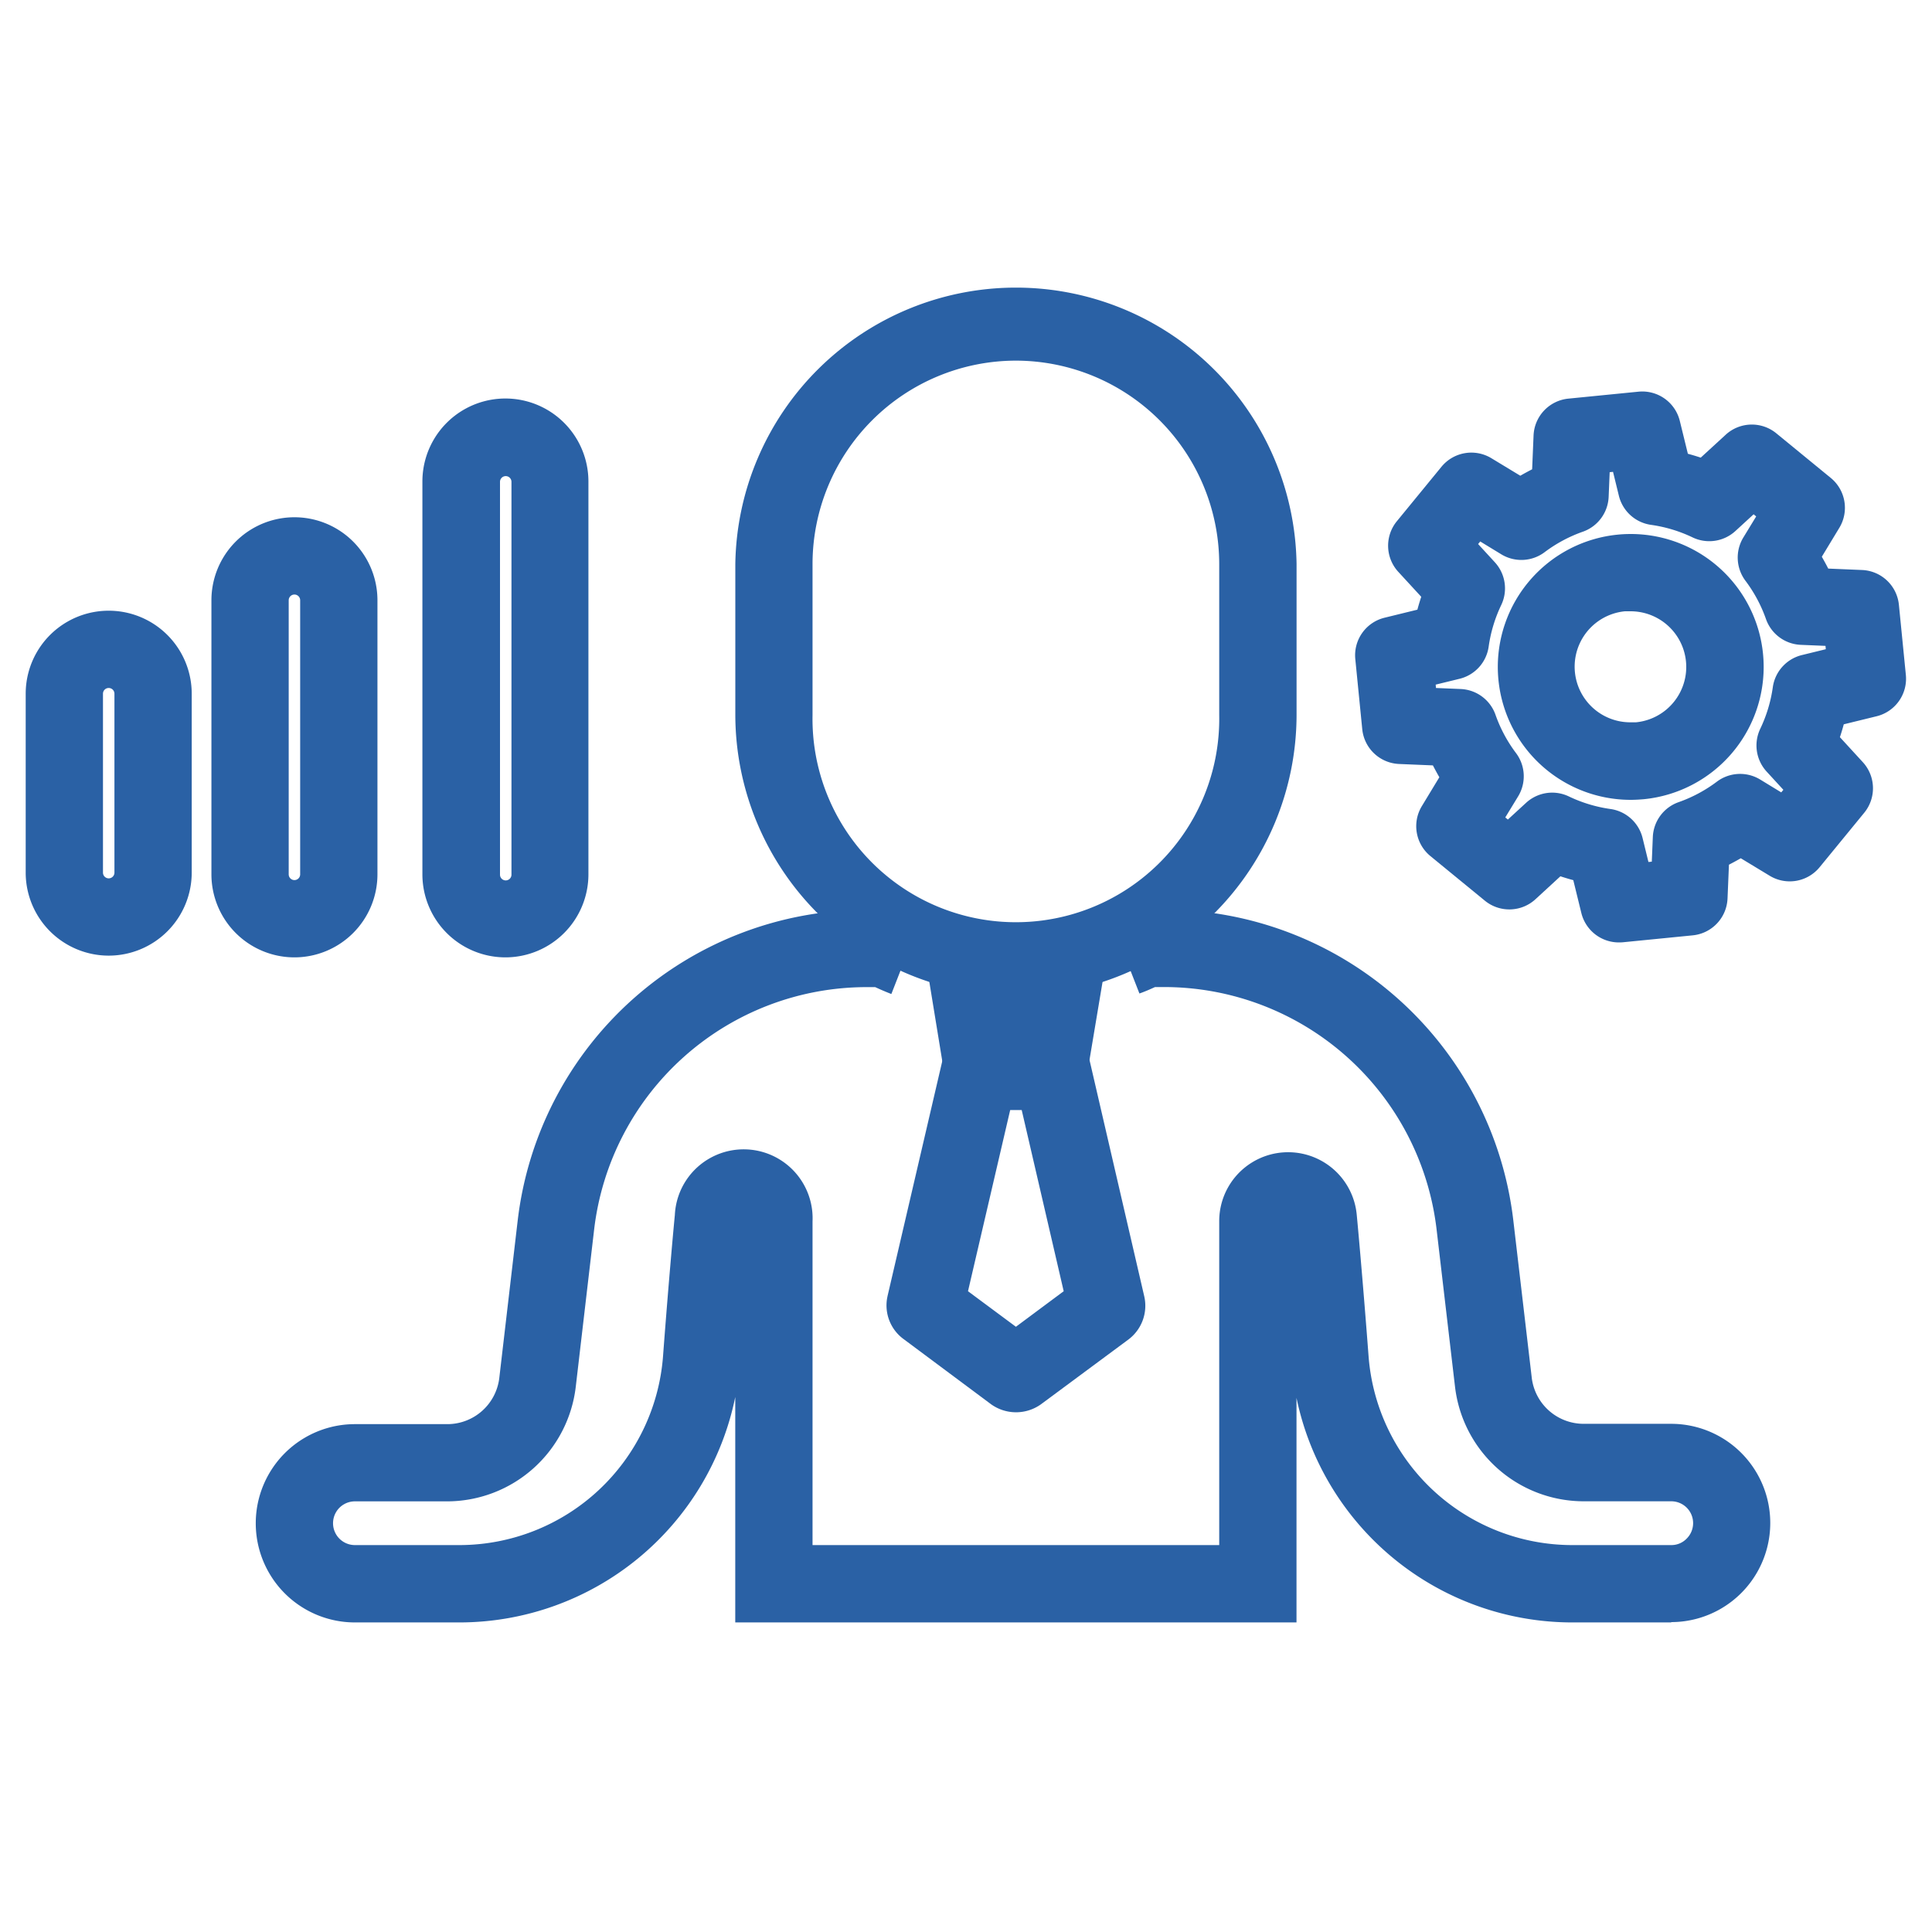 <svg height="30" viewBox="0 0 30 30" width="30" xmlns="http://www.w3.org/2000/svg"><path d="m0 0h30v30h-30z" fill="none"/><g fill="#2a61a5"><path d="m204.351 10.964a4.372 4.372 0 0 1 -4.357-4.357v-2.349a4.358 4.358 0 0 1 8.715 0v2.348a4.369 4.369 0 0 1 -4.358 4.358zm0-9.864a3.161 3.161 0 0 0 -3.158 3.158v2.348a3.158 3.158 0 1 0 6.315 0v-2.348a3.161 3.161 0 0 0 -3.157-3.158z" transform="translate(-188.576 4.5)"/><path d="m243.614 211.32h2.086l.948 4.093a.655.655 0 0 1 -.253.675l-1.35 1a.666.666 0 0 1 -.776 0l-.008-.006-1.342-1a.648.648 0 0 1 -.263-.645l.006-.03zm1.131 1.2h-.179l-.655 2.813.744.552.742-.552z" transform="translate(-228.88 -195.283)"/><path d="m258.2 189.269-.389 2.323h-2.1l-.379-2.319.819.129a4.21 4.21 0 0 0 .612.051 4.122 4.122 0 0 0 .613-.052z" transform="translate(-240.989 -174.563)"/><path d="m86.727 187.706h-1.55a4.375 4.375 0 0 1 -4.271-3.487v3.487h-8.715v-3.5a4.374 4.374 0 0 1 -4.269 3.5h-1.637a1.539 1.539 0 1 1 0-3.079h1.442a.813.813 0 0 0 .8-.717l.286-2.447a5.462 5.462 0 0 1 5.423-4.822h.4l.124.06c.112.054.2.1.292.129l-.437 1.118c-.08-.031-.162-.066-.251-.107h-.133a4.261 4.261 0 0 0 -4.231 3.762l-.286 2.447a2.014 2.014 0 0 1 -1.994 1.776h-1.435a.339.339 0 1 0 0 .679h1.635a3.174 3.174 0 0 0 3.149-2.925c.092-1.225.173-2.092.184-2.2a1.07 1.07 0 0 1 2.138.1v5.025h6.315v-5.042a1.07 1.07 0 0 1 2.135-.091c.006.059.089.944.185 2.212a3.174 3.174 0 0 0 3.153 2.921h1.547a.328.328 0 0 0 .238-.1.339.339 0 0 0 -.239-.58h-1.357a2.013 2.013 0 0 1 -2-1.774l-.287-2.45a4.261 4.261 0 0 0 -4.231-3.761h-.141c-.079.036-.159.071-.242.1l-.437-1.118c.093-.036.188-.08.294-.129l.12-.056h.405a5.462 5.462 0 0 1 5.423 4.821l.287 2.449a.812.812 0 0 0 .807.715h1.357a1.539 1.539 0 0 1 0 3.079z" transform="translate(-60.774 -162.513)"/><path d="m1.128 97.606a1.29 1.29 0 0 1 -1.289-1.289v-2.778a1.289 1.289 0 1 1 2.578 0v2.778a1.29 1.29 0 0 1 -1.289 1.289zm0-4.156a.089.089 0 0 0 -.089.089v2.778a.089.089 0 1 0 .178 0v-2.778a.089.089 0 0 0 -.089-.089z" transform="translate(.56 -82.767)"/><path d="m44.661 72.721a1.29 1.29 0 0 1 -1.289-1.289v-4.256a1.289 1.289 0 0 1 2.578 0v4.256a1.29 1.29 0 0 1 -1.289 1.289zm0-5.634a.089.089 0 0 0 -.089.089v4.256a.089.089 0 0 0 .178 0v-4.256a.089.089 0 0 0 -.089-.089z" transform="translate(-40.089 -57.855)"/><path d="m131.294 41.143a1.29 1.29 0 0 1 -1.294-1.289v-6.1a1.289 1.289 0 1 1 2.578 0v6.1a1.29 1.29 0 0 1 -1.284 1.289zm0-7.473a.089.089 0 0 0 -.089.089v6.1a.089.089 0 1 0 .178 0v-6.1a.089.089 0 0 0 -.089-.089z" transform="translate(-123.441 -26.277)"/><path d="m378.982 38.946a.6.6 0 0 1 -.582-.457l-.125-.51q-.1-.027-.2-.06l-.387.356a.6.6 0 0 1 -.786.023l-.846-.693a.6.6 0 0 1 -.133-.775l.272-.449q-.052-.091-.1-.184l-.525-.022a.6.6 0 0 1 -.572-.54l-.108-1.089a.6.6 0 0 1 .454-.642l.51-.125q.027-.1.06-.2l-.356-.387a.6.6 0 0 1 -.023-.786l.693-.846a.6.6 0 0 1 .775-.133l.449.272q.091-.052.184-.1l.022-.525a.6.6 0 0 1 .54-.572l1.089-.108a.6.6 0 0 1 .642.454l.125.51q.1.027.2.06l.387-.355a.6.6 0 0 1 .786-.023l.846.693a.6.6 0 0 1 .133.775l-.272.449q.052.091.1.184l.525.022a.6.6 0 0 1 .572.54l.108 1.089a.6.6 0 0 1 -.454.642l-.51.125q-.027.1-.06.2l.355.387a.6.6 0 0 1 .023.786l-.693.846a.6.6 0 0 1 -.775.133l-.449-.272q-.091.052-.184.1l-.022.525a.6.6 0 0 1 -.54.572l-1.089.108q-.029.002-.059.002zm-1.035-2.326a.6.6 0 0 1 .259.059 2.208 2.208 0 0 0 .645.195.6.6 0 0 1 .5.451l.091.372.052-.005.016-.383a.6.6 0 0 1 .4-.541 2.208 2.208 0 0 0 .594-.318.6.6 0 0 1 .672-.034l.328.2.033-.04-.259-.282a.6.6 0 0 1 -.1-.665 2.207 2.207 0 0 0 .195-.645.6.6 0 0 1 .451-.5l.372-.091-.005-.052-.383-.016a.6.6 0 0 1 -.541-.4 2.205 2.205 0 0 0 -.318-.594.6.6 0 0 1 -.034-.672l.2-.328-.04-.033-.282.259a.6.6 0 0 1 -.665.1 2.209 2.209 0 0 0 -.645-.195.6.6 0 0 1 -.5-.451l-.091-.372-.052.005-.016.383a.6.6 0 0 1 -.4.541 2.207 2.207 0 0 0 -.594.318.6.6 0 0 1 -.672.034l-.328-.2-.033.04.259.282a.6.6 0 0 1 .1.665 2.209 2.209 0 0 0 -.195.645.6.6 0 0 1 -.451.5l-.372.091.005.052.383.016a.6.6 0 0 1 .541.4 2.207 2.207 0 0 0 .318.594.6.6 0 0 1 .034.672l-.2.328.04.033.282-.259a.6.6 0 0 1 .406-.159zm1.217.112a2.064 2.064 0 0 1 -.2-4.118c.068-.007.138-.01.206-.01a2.064 2.064 0 0 1 .2 4.118c-.07.006-.137.01-.206.01zm0-2.928c-.029 0-.058 0-.087 0a.864.864 0 0 0 .084 1.724h.087a.864.864 0 0 0 -.084-1.724z" transform="translate(-353.845 -24.312)"/></g></svg>